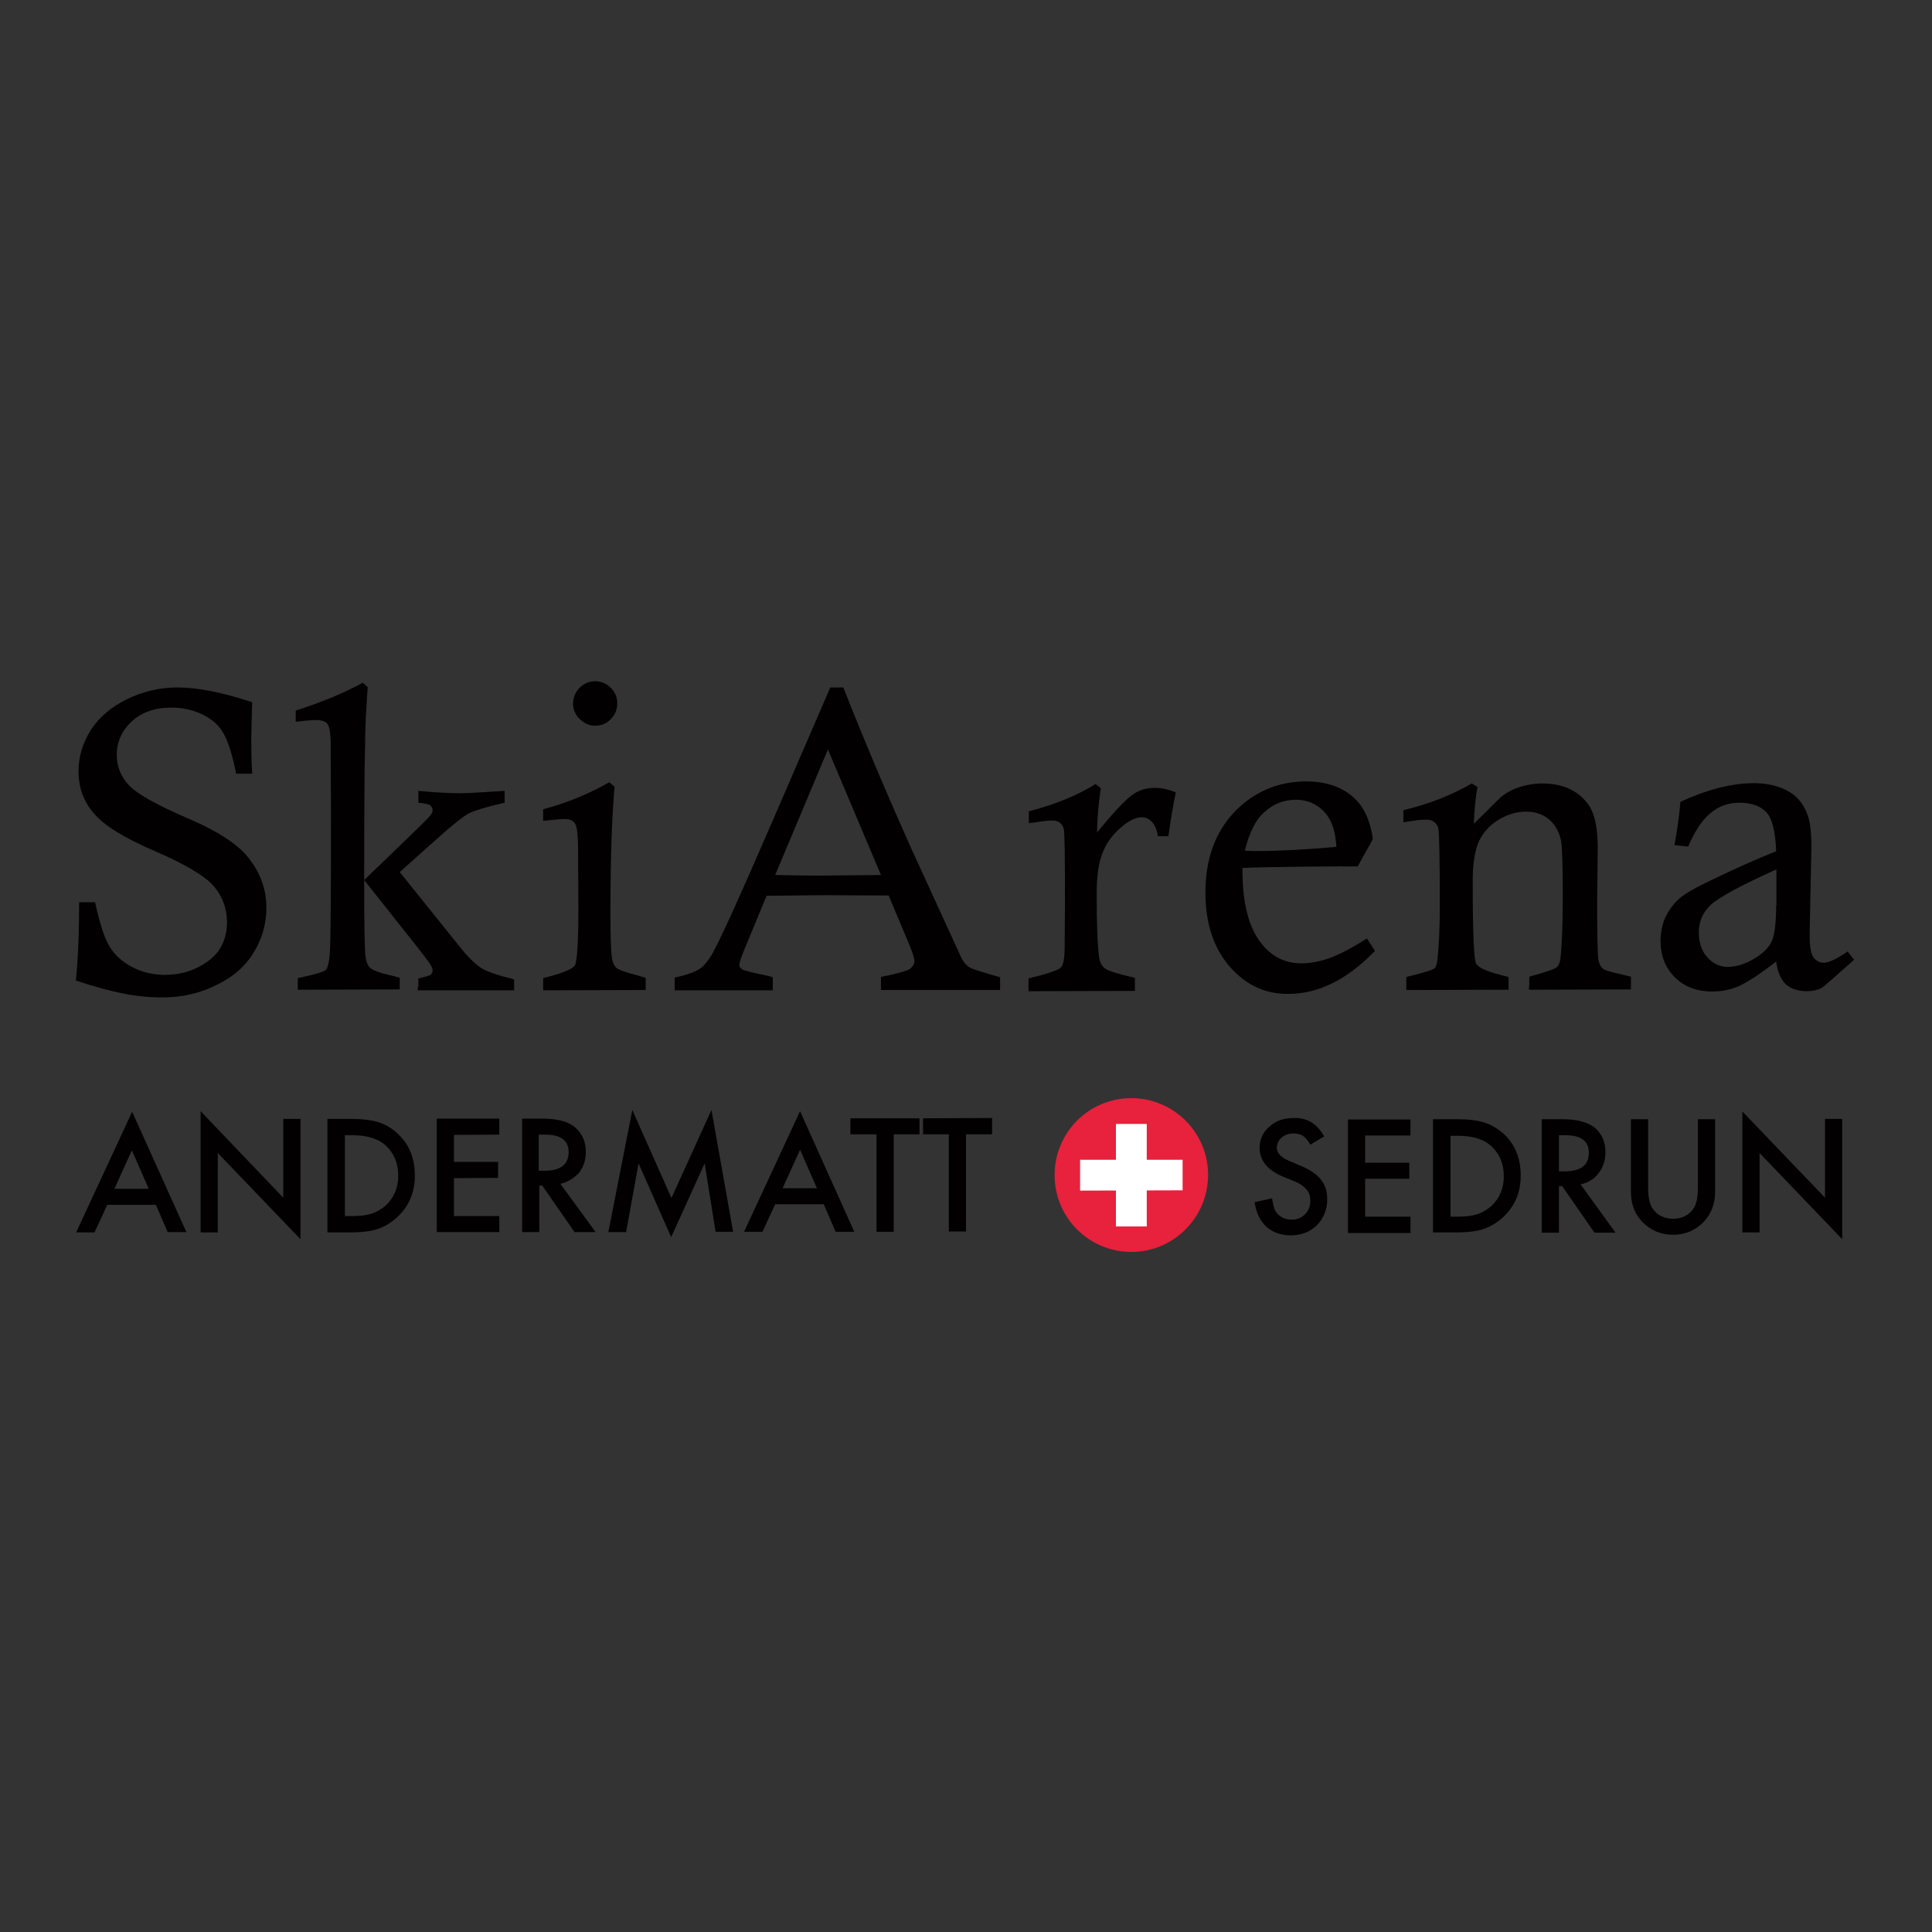 <?xml version="1.0" encoding="UTF-8"?> <svg xmlns="http://www.w3.org/2000/svg" xmlns:xlink="http://www.w3.org/1999/xlink" version="1.1" id="layer" x="0px" y="0px" viewBox="0 0 652 652" style="enable-background:new 0 0 652 652;" xml:space="preserve"><rect x="0" y="0" width="652" height="652" fill="#333333" stroke="none"/> <style type="text/css"> .st0{fill:#020000;} .st1{fill:#E8213C;} .st2{fill:#FFFFFF;} </style> <g> <path class="st0" d="M200.8,244.9c2.1,0,3.9-0.7,5.3-2.2c1.5-1.5,2.2-3.2,2.2-5.3c0-2.1-0.7-3.8-2.2-5.3c-1.4-1.4-3.2-2.2-5.3-2.2 c-2,0-3.7,0.8-5.2,2.2c-1.4,1.5-2.2,3.2-2.2,5.3c0,2,0.7,3.8,2.2,5.2C197.1,244.1,198.8,244.9,200.8,244.9"></path> <path class="st1" d="M381.8,422.5c14.3,0,25.9-11.7,25.9-26c0-14.3-11.6-25.9-25.9-25.9c-14.4,0-25.9,11.6-25.9,26 C355.9,410.9,367.5,422.5,381.8,422.5"></path> </g> <rect x="376.6" y="379.3" class="st2" width="10.4" height="34.6"></rect> <polygon class="st2" points="364.5,391.4 364.5,401.8 399.1,401.7 399.1,391.4 "></polygon> <path class="st0" d="M52.6,406.6l-16.4,0l-4.3,9.3l-6.2,0l18.9-40.7l18.3,40.6l-6.3,0L52.6,406.6z M50.2,401.2l-5.7-13l-5.9,13 L50.2,401.2z"></path> <polygon class="st0" points="67.7,415.9 67.7,375 95.6,404.2 95.6,377.6 101.4,377.6 101.4,418.2 73.5,389.1 73.5,415.9 "></polygon> <g> <path class="st0" d="M110.5,415.9v-38.3l8,0c3.9,0,6.9,0.4,9.1,1.1c2.4,0.7,4.6,2,6.5,3.8c4,3.6,5.9,8.4,5.9,14.2 c0,5.9-2.1,10.6-6.2,14.3c-2.1,1.8-4.2,3.1-6.5,3.8c-2.1,0.7-5.1,1.1-9,1.1L110.5,415.9z M116.3,410.4h2.6c2.6,0,4.8-0.3,6.5-0.8 c1.7-0.6,3.3-1.5,4.7-2.7c2.8-2.6,4.3-6,4.3-10.1c0-4.2-1.4-7.6-4.2-10.2c-2.5-2.3-6.3-3.5-11.2-3.5h-2.6V410.4z"></path> <polygon class="st0" points="168.5,382.9 153.2,383 153.2,392.1 168.1,392.1 168.1,397.5 153.2,397.6 153.2,410.4 168.5,410.4 168.5,415.8 147.4,415.8 147.4,377.5 168.5,377.5 "></polygon> <path class="st0" d="M189.1,399.5l11.9,16.3l-7.1,0l-10.9-15.7h-1v15.7h-5.8v-38.3h6.8c5.1,0,8.7,1,11,2.9c2.5,2.1,3.7,4.9,3.7,8.4 c0,2.7-0.8,5-2.3,7C193.7,397.6,191.7,398.9,189.1,399.5 M181.9,395.1h1.8c5.5,0,8.2-2.1,8.2-6.3c0-3.9-2.6-5.9-8-5.9h-2.1V395.1z"></path> <polygon class="st0" points="205.3,415.8 213.4,374.6 226.6,404.3 240.1,374.6 247.4,415.7 241.5,415.7 237.8,392.6 226.5,417.5 215.5,392.6 211.3,415.8 "></polygon> <path class="st0" d="M278,406.4l-16.4,0l-4.3,9.3l-6.2,0l18.9-40.7l18.3,40.7l-6.3,0L278,406.4z M275.7,401l-5.7-13l-5.9,13H275.7z "></path> <polygon class="st0" points="301.6,382.8 301.6,415.7 295.8,415.7 295.8,382.8 287,382.8 287,377.4 310.3,377.4 310.3,382.8 "></polygon> <polygon class="st0" points="326,382.8 326,415.6 320.2,415.6 320.2,382.8 311.5,382.8 311.5,377.4 334.8,377.3 334.8,382.8 "></polygon> <path class="st0" d="M446.9,383.5l-4.7,2.8c-0.9-1.5-1.7-2.5-2.5-3c-0.8-0.5-1.9-0.8-3.2-0.8c-1.6,0-2.9,0.5-4,1.4 c-1,0.9-1.6,2-1.6,3.4c0,1.9,1.4,3.3,4.2,4.5l3.8,1.6c3.1,1.3,5.4,2.8,6.8,4.6c1.5,1.8,2.2,4,2.2,6.7c0,3.5-1.2,6.4-3.5,8.8 c-2.4,2.3-5.3,3.4-8.8,3.4c-3.3,0-6.1-1-8.2-2.9c-2.2-2-3.5-4.8-4-8.3l5.9-1.3c0.3,2.2,0.7,3.8,1.4,4.7c1.2,1.6,2.9,2.5,5.2,2.5 c1.8,0,3.3-0.6,4.5-1.8c1.2-1.2,1.8-2.7,1.8-4.6c0-0.8-0.1-1.4-0.3-2.1c-0.2-0.6-0.5-1.2-1-1.7c-0.4-0.5-1-1-1.7-1.5 c-0.7-0.5-1.5-0.9-2.5-1.3l-3.7-1.5c-5.2-2.2-7.9-5.4-7.9-9.7c0-2.9,1.1-5.3,3.3-7.2c2.2-2,4.9-2.9,8.2-2.9 C441,377.1,444.4,379.2,446.9,383.5"></path> <polygon class="st0" points="476,383.2 460.7,383.2 460.7,392.4 475.6,392.4 475.6,397.8 460.7,397.8 460.7,410.6 476,410.6 476,416.1 454.9,416.1 454.9,377.8 476,377.8 "></polygon> <path class="st0" d="M483.6,416v-38.3h8.1c3.8,0,6.9,0.4,9.1,1.1c2.4,0.7,4.5,2,6.5,3.7c4,3.6,5.9,8.4,5.9,14.2 c0,5.9-2.1,10.6-6.2,14.3c-2.1,1.8-4.2,3.1-6.5,3.8c-2.1,0.7-5.1,1.1-9,1.1H483.6z M489.4,410.6h2.6c2.6,0,4.8-0.3,6.5-0.8 c1.7-0.6,3.3-1.5,4.7-2.7c2.8-2.6,4.3-6,4.3-10.1c0-4.2-1.4-7.6-4.2-10.2c-2.5-2.3-6.2-3.5-11.2-3.5h-2.6V410.6z"></path> <path class="st0" d="M533.4,399.7l11.8,16.3h-7.1l-10.9-15.7h-1.1V416h-5.8v-38.3l6.8,0c5.1,0,8.7,1,11,2.8 c2.5,2.1,3.7,4.9,3.7,8.4c0,2.7-0.8,5-2.3,7C538,397.9,536,399.1,533.4,399.7 M526.2,395.3h1.8c5.5,0,8.2-2.1,8.2-6.3 c0-3.9-2.6-5.9-8-5.9h-2.1V395.3z"></path> <path class="st0" d="M556.2,377.7v23.1c0,3.3,0.5,5.7,1.6,7.2c1.6,2.2,3.9,3.3,6.8,3.3c2.9,0,5.2-1.1,6.8-3.3 c1.1-1.5,1.6-3.9,1.6-7.2v-23.1h5.8v24.6c0,4-1.3,7.3-3.8,10c-2.8,2.9-6.3,4.4-10.4,4.4c-4.1,0-7.6-1.5-10.4-4.4 c-2.5-2.6-3.8-6-3.8-10v-24.6L556.2,377.7z"></path> <polygon class="st0" points="588,415.9 588,375.1 615.9,404.2 615.9,377.6 621.7,377.6 621.7,418.2 593.8,389.1 593.8,415.9 "></polygon> <path class="st0" d="M63.2,276.1c-10.4-4.5-17-8.2-19.7-11.1c-2.7-2.9-4.1-6.3-4.1-10.2c0-4.4,1.7-8.2,5-11.3 c3.3-3.1,7.8-4.7,13.4-4.7c4,0,7.5,0.8,10.7,2.4c3.2,1.6,5.6,3.7,7.1,6.6c1.5,2.8,2.9,7.2,4.1,13.3l5.4,0 c-0.3-4.9-0.3-8.8-0.3-11.7c0-1.4,0.1-5.5,0.3-12.4c-9.9-3.3-18.3-5-25.3-5c-5.8,0-11.4,1.3-16.8,3.9c-5.4,2.6-9.5,6.1-12.3,10.4 c-2.8,4.4-4.2,9.1-4.2,13.9c0,5.6,1.7,10.3,5.2,14.3c3.4,4.1,10.3,8.3,20.5,12.7c10.2,4.4,16.8,8.3,19.9,11.8 c3,3.5,4.5,7.6,4.5,12.2c0,5.6-2.1,10-6.3,13.1c-4.2,3.1-9.1,4.7-14.6,4.7c-4.1,0-7.8-0.9-11.2-2.7c-3.4-1.8-5.9-4.1-7.6-7 c-1.7-2.8-3.3-7.8-4.8-14.8h-5.4c0,11-0.4,19.8-1.1,26.4c6.2,2.1,11.6,3.5,16,4.4c4.5,0.9,8.9,1.3,13.3,1.3 c6.5,0,12.6-1.4,18.2-4.2c5.6-2.7,9.8-6.4,12.6-11.1c2.8-4.6,4.2-9.6,4.2-15c0-6-1.9-11.4-5.6-16.2 C80.8,285.2,73.6,280.5,63.2,276.1"></path> <path class="st0" d="M124.1,231.9l-1.7-1.5c-6.3,3.5-13.9,6.6-22.6,9.4v3.8c3-0.4,5.3-0.6,6.8-0.6c1.9,0,3.2,0.4,3.9,1.3 c0.7,0.9,1.1,3.2,1.1,6.9c0,0.7,0,1.4,0,2c0,0.6,0,1.2,0,1.9l0.1,19.7c0,24.9-0.1,40-0.3,45.3c-0.2,4.1-0.7,6.4-1.4,7.2 c-0.7,0.7-3.9,1.6-9.5,2.8v2.7v1.2l34.4-0.1v-2.4v-1.5c-1.3-0.4-2.3-0.7-3-0.8c-3.9-0.9-6.3-1.8-7.1-2.7c-0.8-0.8-1.3-2.2-1.5-4.1 c-0.3-3.2-0.4-11.7-0.4-25.5c0-23.3,0.1-38.3,0.3-45.1C123.2,245.3,123.6,238.6,124.1,231.9"></path> <path class="st0" d="M154.9,319.2l-20-24.9l12.2-10.9c5.3-4.8,9-7.7,10.9-8.8c2-1,6-2.3,12.3-3.7v-4c-7.7,0.5-12.7,0.8-15,0.8 c-3.1,0-7.8-0.2-14.1-0.8v4c2.1,0.2,3.5,0.5,4,0.9c0.5,0.4,0.8,1,0.8,1.6c0,0.5-0.2,1.1-0.7,1.7c-0.7,0.9-2.4,2.6-5.2,5.3 l-17.2,16.6l15.7,19.8c4,5,6.3,8,6.8,9c0.4,0.6,0.6,1.2,0.6,1.7s-0.2,1-0.6,1.4c-0.3,0.3-1.7,0.7-4.2,1.3v2.8H141v1.2l32.5,0v0 v-2.4v-1.3c-5.3-1.3-9-2.5-11.1-3.8C160.3,325.3,157.8,322.9,154.9,319.2"></path> <path class="st0" d="M208.1,326.7c-0.7-0.6-1.2-1.5-1.5-2.9c-0.4-2-0.6-7.2-0.6-15.8c0-18.3,0.5-32.5,1.4-42.5l-1.8-1.5 c-7,4-14.4,7-22.3,9.1v3.9c4-0.4,6.4-0.6,7.4-0.6c1.6,0,2.7,0.5,3.4,1.6c0.7,1.1,1,4.3,1,9.6v2.9l0.1,15c0,12.3-0.4,19-1.2,20.3 c-0.8,1.3-4.4,2.7-10.7,4.3v4h0.1v0.1l34.4-0.1v-0.1c0,0,0.1,0,0.1,0v-4c-1-0.3-1.8-0.5-2.3-0.7 C211.3,328.2,208.8,327.3,208.1,326.7"></path> <path class="st0" d="M275.6,295.5c-2.8,0-7.5-0.1-14-0.2l17.8-42.4l17.9,42.4C283.7,295.4,276.4,295.5,275.6,295.5 M324.6,323.6 l-16.5-36c-9.3-20.7-17.1-39.3-23.5-55.6h-4.4l-19.5,45.1c-11,25.4-17.8,40.4-20.5,45.1c-1.3,2.1-2.5,3.6-3.7,4.5 c-1.6,1.2-4.5,2.3-8.8,3.2v3.1v1.1v0.1l33.1,0V334v-2.3v-1.9c-0.9-0.3-1.7-0.5-2.2-0.6c-4.9-1-7.7-1.7-8.2-2.1 c-0.6-0.4-0.9-0.9-0.9-1.5c0-0.7,0.6-2.5,1.8-5.4l7.4-17.9l19.4-0.2c4.6,0,11.8,0.1,21.8,0.1l7.2,17.2c1,2.4,1.5,4.1,1.5,5 c0,0.9-0.5,1.7-1.4,2.5c-0.9,0.7-4.3,1.7-9.9,2.8v3.2h0v1.2l40.2,0v-0.2v-2.2v-1.9c-6.3-1.8-9.8-2.9-10.4-3.4 C326.1,325.8,325.3,324.8,324.6,323.6"></path> <path class="st0" d="M382.2,268.2c-2.3,1.6-6.3,5.8-12,12.8c0.1-5.4,0.6-10.4,1.3-15l-1.8-1.4c-6.2,3.9-13.7,6.9-22.5,9.2v4 c0.8-0.1,1.4-0.2,1.8-0.2c2.8-0.5,4.8-0.7,6-0.7c2.2,0,3.5,0.9,4,2.9c0.3,1.1,0.4,9.2,0.4,24.3l-0.1,15.3c0,3.9-0.4,6.2-1.3,7.1 c-0.8,0.9-4.4,2.1-10.9,3.7v3v1v0.3l35.9-0.1v-0.3v-2.2V330c-5.6-1.3-8.9-2.3-10-3.1c-1.1-0.8-1.7-1.9-2-3.3 c-0.6-3.8-0.9-11.1-0.9-22c0-6.2,0.7-10.9,2.2-14.3c1.4-3.4,3.7-6.3,7-8.9c2.2-1.7,4.2-2.6,6.1-2.6c1.2,0,2.3,0.5,3.3,1.5 c1,1,1.7,2.7,2.1,4.9l3.5,0c0.7-5,1.5-10,2.5-14.8c-2.5-1-4.7-1.5-6.8-1.5C387.1,265.8,384.4,266.6,382.2,268.2"></path> <path class="st0" d="M540.8,326.8c-0.7-0.6-1.1-1.6-1.4-3c-0.3-2.1-0.4-8.8-0.4-20.3l0.2-17.1c0-7.2-1.1-12.4-3.5-15.3 c-3.4-4.5-8.6-6.7-15.3-6.7c-3,0-5.9,0.6-8.7,1.6c-2,0.8-3.8,1.8-5.3,3.1l-9,8.9c0.1-4.3,0.5-8.4,1.2-12.4l-1.9-1.2 c-6.9,4-14.6,7-23.1,9v4.1c1.2-0.2,2.1-0.3,2.7-0.4c2.2-0.4,3.8-0.5,4.9-0.5c2.3,0,3.6,1,4.2,2.9c0.3,1.4,0.5,10,0.5,26 c0,7.8-0.3,13.9-0.8,18.3c-0.2,1.6-0.5,2.6-1,3c-0.8,0.6-4,1.6-9.5,2.9v3.1h0v1.3l34.5-0.1v-0.3v-2.1v-1.9 c-1.2-0.3-2.1-0.5-2.7-0.7c-4.8-1.2-7.6-2.5-8.3-3.9c-0.7-1.4-1.1-10.6-1.1-27.6c0-6,0.7-10.5,2.1-13.6c1.5-3.1,3.7-5.5,6.7-7.3 c3-1.8,6.1-2.7,9.2-2.7c3,0,5.5,0.8,7.6,2.5c2.1,1.7,3.5,4.1,4.2,7.2c0.4,2.1,0.6,8.3,0.6,18.6c0,9.6-0.3,16.8-0.8,21.4 c-0.2,1.3-0.6,2.2-1.2,2.8c-0.7,0.6-3.8,1.7-9.3,3.2v3.1h-0.1v1.3l34.4-0.1v-0.4v-2v-1.9c-1.4-0.3-2.5-0.6-3.2-0.8 C543.7,328.1,541.4,327.4,540.8,326.8"></path> <path class="st0" d="M599.4,305.6c0,5.8-0.5,9.9-1.5,12.1c-1,2.2-3.1,4.2-6.2,6c-3.1,1.8-6,2.6-8.7,2.6c-2.6,0-4.9-1.1-6.8-3.2 c-1.9-2.1-2.9-4.9-2.9-8.5c0-3.5,1.3-6.6,3.9-9.1c2.6-2.5,10-6.6,22.3-12.1V305.6z M623.5,321.1c-3.6,2.5-6.3,3.8-8,3.8 c-1.4,0-2.6-0.6-3.5-1.8c-0.9-1.2-1.3-3.8-1.3-7.8l0.6-29.2c0-5-0.4-8.6-1.2-10.8c-0.8-2.3-1.9-4.2-3.4-5.8 c-1.5-1.6-3.6-2.9-6.1-3.8c-2.6-0.9-5.5-1.4-8.7-1.4c-7.4,0-15.7,2.1-24.8,6.3c-0.4,4.8-1.1,9.7-2,14.6l4.6,0.5 c2.2-5.1,4.6-8.8,7.4-11.2c2.8-2.4,6.1-3.6,9.9-3.6c4.1,0,7.1,1.1,9.1,3.2c2,2.2,3.1,6.6,3.3,13.2c-6.9,2.7-14.9,6.3-24.1,10.8 c-3.9,1.9-6.7,3.6-8.3,4.9c-2.1,1.8-3.7,4-4.9,6.4c-1.1,2.4-1.7,5.1-1.7,8.2c0,4.9,1.6,9,4.8,12.2c3.2,3.2,7.4,4.8,12.7,4.8 c3.2,0,6.1-0.6,8.9-1.8c2.7-1.2,6.9-3.9,12.6-8.3c0.5,3.6,1.7,6.2,3.3,7.7c1.7,1.5,4.1,2.3,7.1,2.3c2,0,3.6-0.4,5-1.1 c0.6-0.4,4.2-3.5,10.9-9.5L623.5,321.1z"></path> <path class="st0" d="M426.9,273.9c3-2.7,6.5-4,10.3-4c4.5,0,8.1,1.8,10.7,5.3c1.8,2.4,2.8,5.9,3.1,10.6 c-10.2,0.9-19.2,1.4-26.9,1.4c-0.9,0-2.2,0-4-0.1C421.6,280.9,423.8,276.5,426.9,273.9 M464,320.9l-2.7-4.2 c-5,3.2-9.2,5.4-12.5,6.6c-3.4,1.2-6.6,1.8-9.6,1.8c-6.1,0-10.9-2.7-14.6-8.2c-3.6-5.4-5.4-13.4-5.3-24c9.2-0.4,35.5-0.6,38.9-0.5 c2.8-5.3,3.9-6.8,5.1-9.3c-0.8-5.7-2.7-10.2-5.8-13.3c-4-4-9.6-6.1-16.9-6.1c-9.4,0.1-17.4,3.5-24,10.3c-6.5,6.9-9.8,15.9-9.8,27.2 c0,10.5,2.8,18.8,8.2,25c5.4,6.2,12,9.3,19.7,9.2C448.2,335.5,458.4,326.7,464,320.9"></path> </g> </svg> 